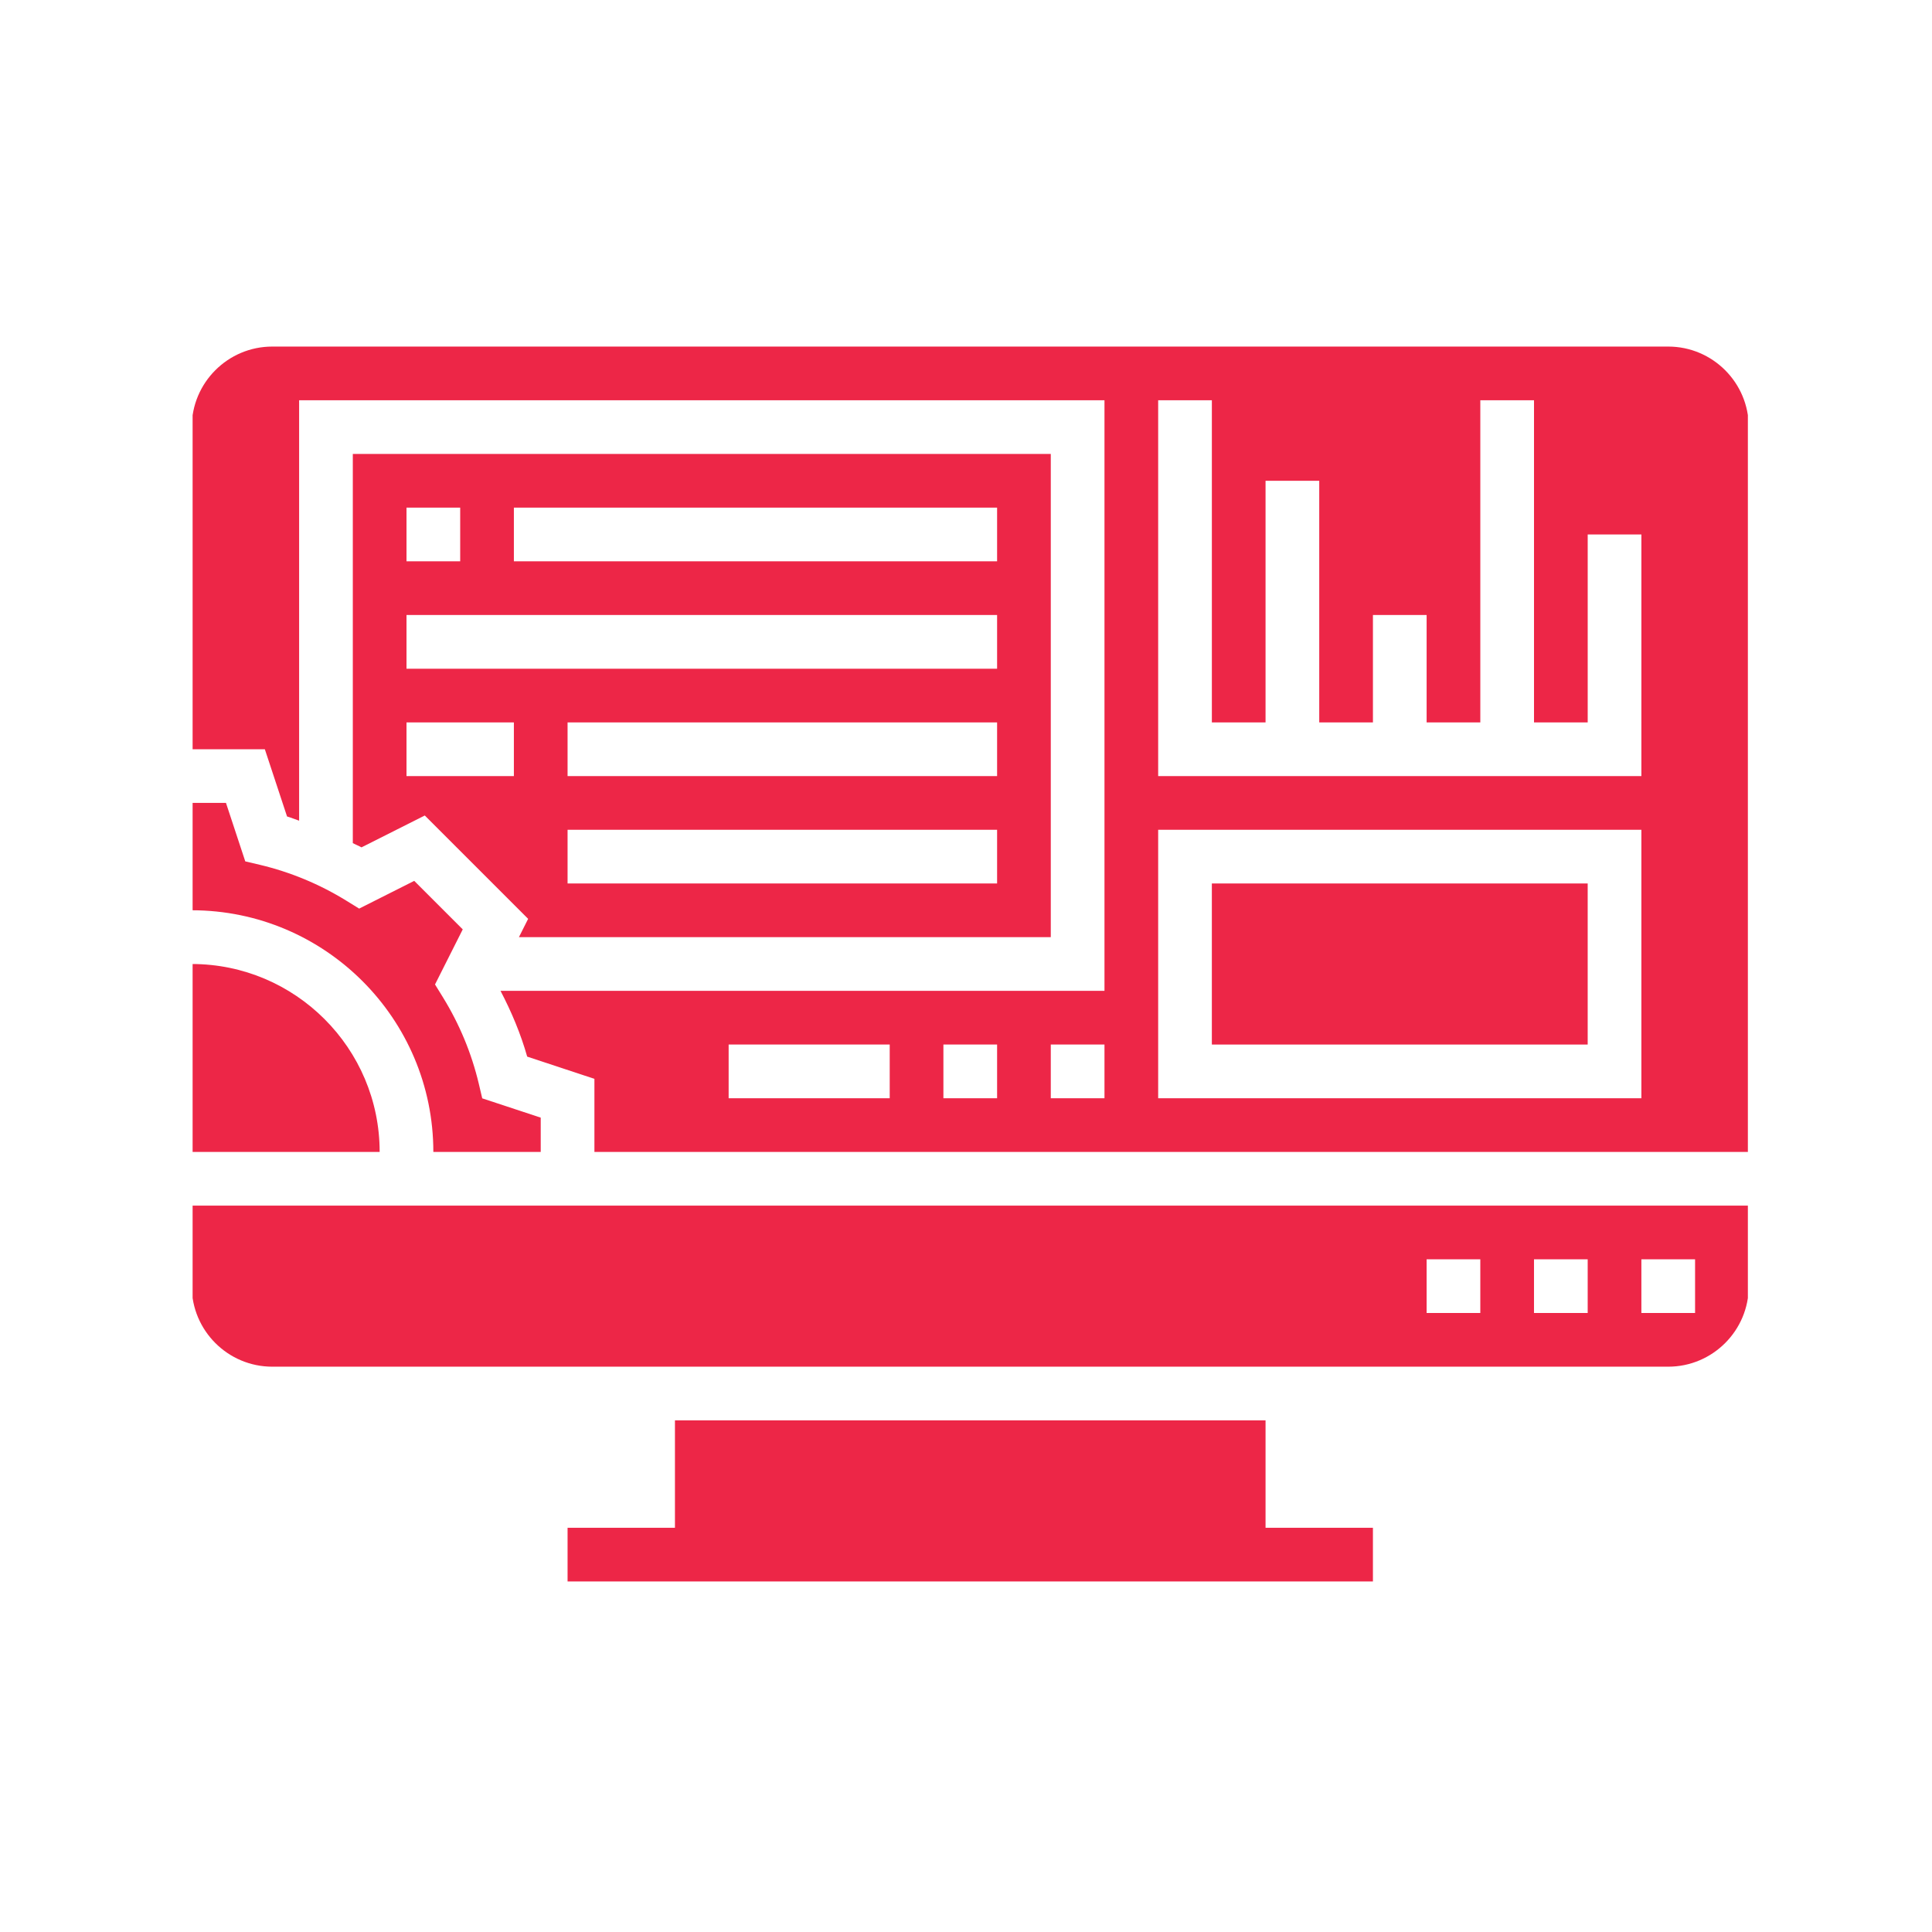 <svg xmlns="http://www.w3.org/2000/svg" version="1.1" xmlns:xlink="http://www.w3.org/1999/xlink" xmlns:svgjs="http://svgjs.dev/svgjs" width="128" height="128" viewBox="0 0 128 128"><g transform="matrix(0.805,0,0,0.805,12.761,22.813)"><svg viewBox="0 0 95 76" data-background-color="#ffffff" preserveAspectRatio="xMidYMid meet" height="102" width="128" xmlns="http://www.w3.org/2000/svg" xmlns:xlink="http://www.w3.org/1999/xlink"><g id="tight-bounds" transform="matrix(1,0,0,1,-0.24,0.137)"><svg viewBox="0 0 95.481 75.726" height="75.726" width="95.481"><g><svg viewBox="0 0 95.481 75.726" height="75.726" width="95.481"><g><svg viewBox="0 0 95.481 75.726" height="75.726" width="95.481"><g id="textblocktransform"><svg viewBox="0 0 95.481 75.726" height="75.726" width="95.481" id="textblock"><g><svg viewBox="0 0 95.481 75.726" height="75.726" width="95.481"><g><svg viewBox="0 0 95.481 75.726" height="75.726" width="95.481"><g><svg xmlns="http://www.w3.org/2000/svg" xmlns:xlink="http://www.w3.org/1999/xlink" version="1.1" x="0" y="0" viewBox="3 9.007 58 46" style="enable-background:new 0 0 64 64;" xml:space="preserve" height="75.726" width="95.481" class="icon-icon-0" data-fill-palette-color="accent" id="icon-0"><g fill="#ed2647" data-fill-palette-color="accent"><path d="M3 44.007c0 1.654 1.346 3 3 3h52c1.654 0 3-1.346 3-3v-3H3V44.007zM57 43.007h2v2h-2V43.007zM53 43.007h2v2h-2V43.007zM49 43.007h2v2h-2V43.007z" fill="#ed2647" data-fill-palette-color="accent"></path><path d="M3 32.007v7h7C10 35.148 6.859 32.007 3 32.007z" fill="#ed2647" data-fill-palette-color="accent"></path><path d="M12 39.007h4V37.73l-2.179-0.719-0.128-0.544c-0.27-1.137-0.72-2.221-1.337-3.222l-0.294-0.476 1.033-2.052-1.807-1.807-2.052 1.033-0.476-0.294c-1.001-0.617-2.085-1.067-3.222-1.337l-0.544-0.128-0.719-2.179H3v4C7.963 30.007 12 34.044 12 39.007z" fill="#ed2647" data-fill-palette-color="accent"></path><path d="M35 31.007v-18H9v14.498c0.107 0.056 0.219 0.098 0.324 0.157l2.357-1.187 3.85 3.85-0.343 0.682H35zM33 29.007H17v-2h16V29.007zM33 25.007H17v-2h16V25.007zM15 15.007h18v2H15V15.007zM11 15.007h2v2h-2V15.007zM15 25.007h-4v-2h4V25.007zM11 21.007v-2h22v2H11z" fill="#ed2647" data-fill-palette-color="accent"></path><polygon points="43,49.007 21,49.007 21,53.007 17,53.007 17,55.007 47,55.007 47,53.007 43,53.007  " fill="#ed2647" data-fill-palette-color="accent"></polygon><rect x="41" y="29.007" width="14" height="6" fill="#ed2647" data-fill-palette-color="accent"></rect><path d="M58 9.007H6c-1.654 0-3 1.346-3 3v12h2.723l0.827 2.504c0.153 0.043 0.299 0.108 0.45 0.157V11.007h30v22H14.502c0.411 0.785 0.753 1.601 0.994 2.45L18 36.285v2.723h43v-27C61 10.353 59.654 9.007 58 9.007zM29 37.007h-6v-2h6V37.007zM33 37.007h-2v-2h2V37.007zM37 37.007h-2v-2h2V37.007zM57 37.007H39v-10h18V37.007zM57 25.007H39v-14h2v12h2v-9h2v9h2v-4h2v4h2v-12h2v12h2v-7h2V25.007z" fill="#ed2647" data-fill-palette-color="accent"></path></g></svg></g></svg></g></svg></g></svg></g></svg></g><g></g></svg></g><defs></defs></svg><rect width="95.481" height="75.726" fill="none" stroke="none" visibility="hidden"></rect></g></svg></g></svg>